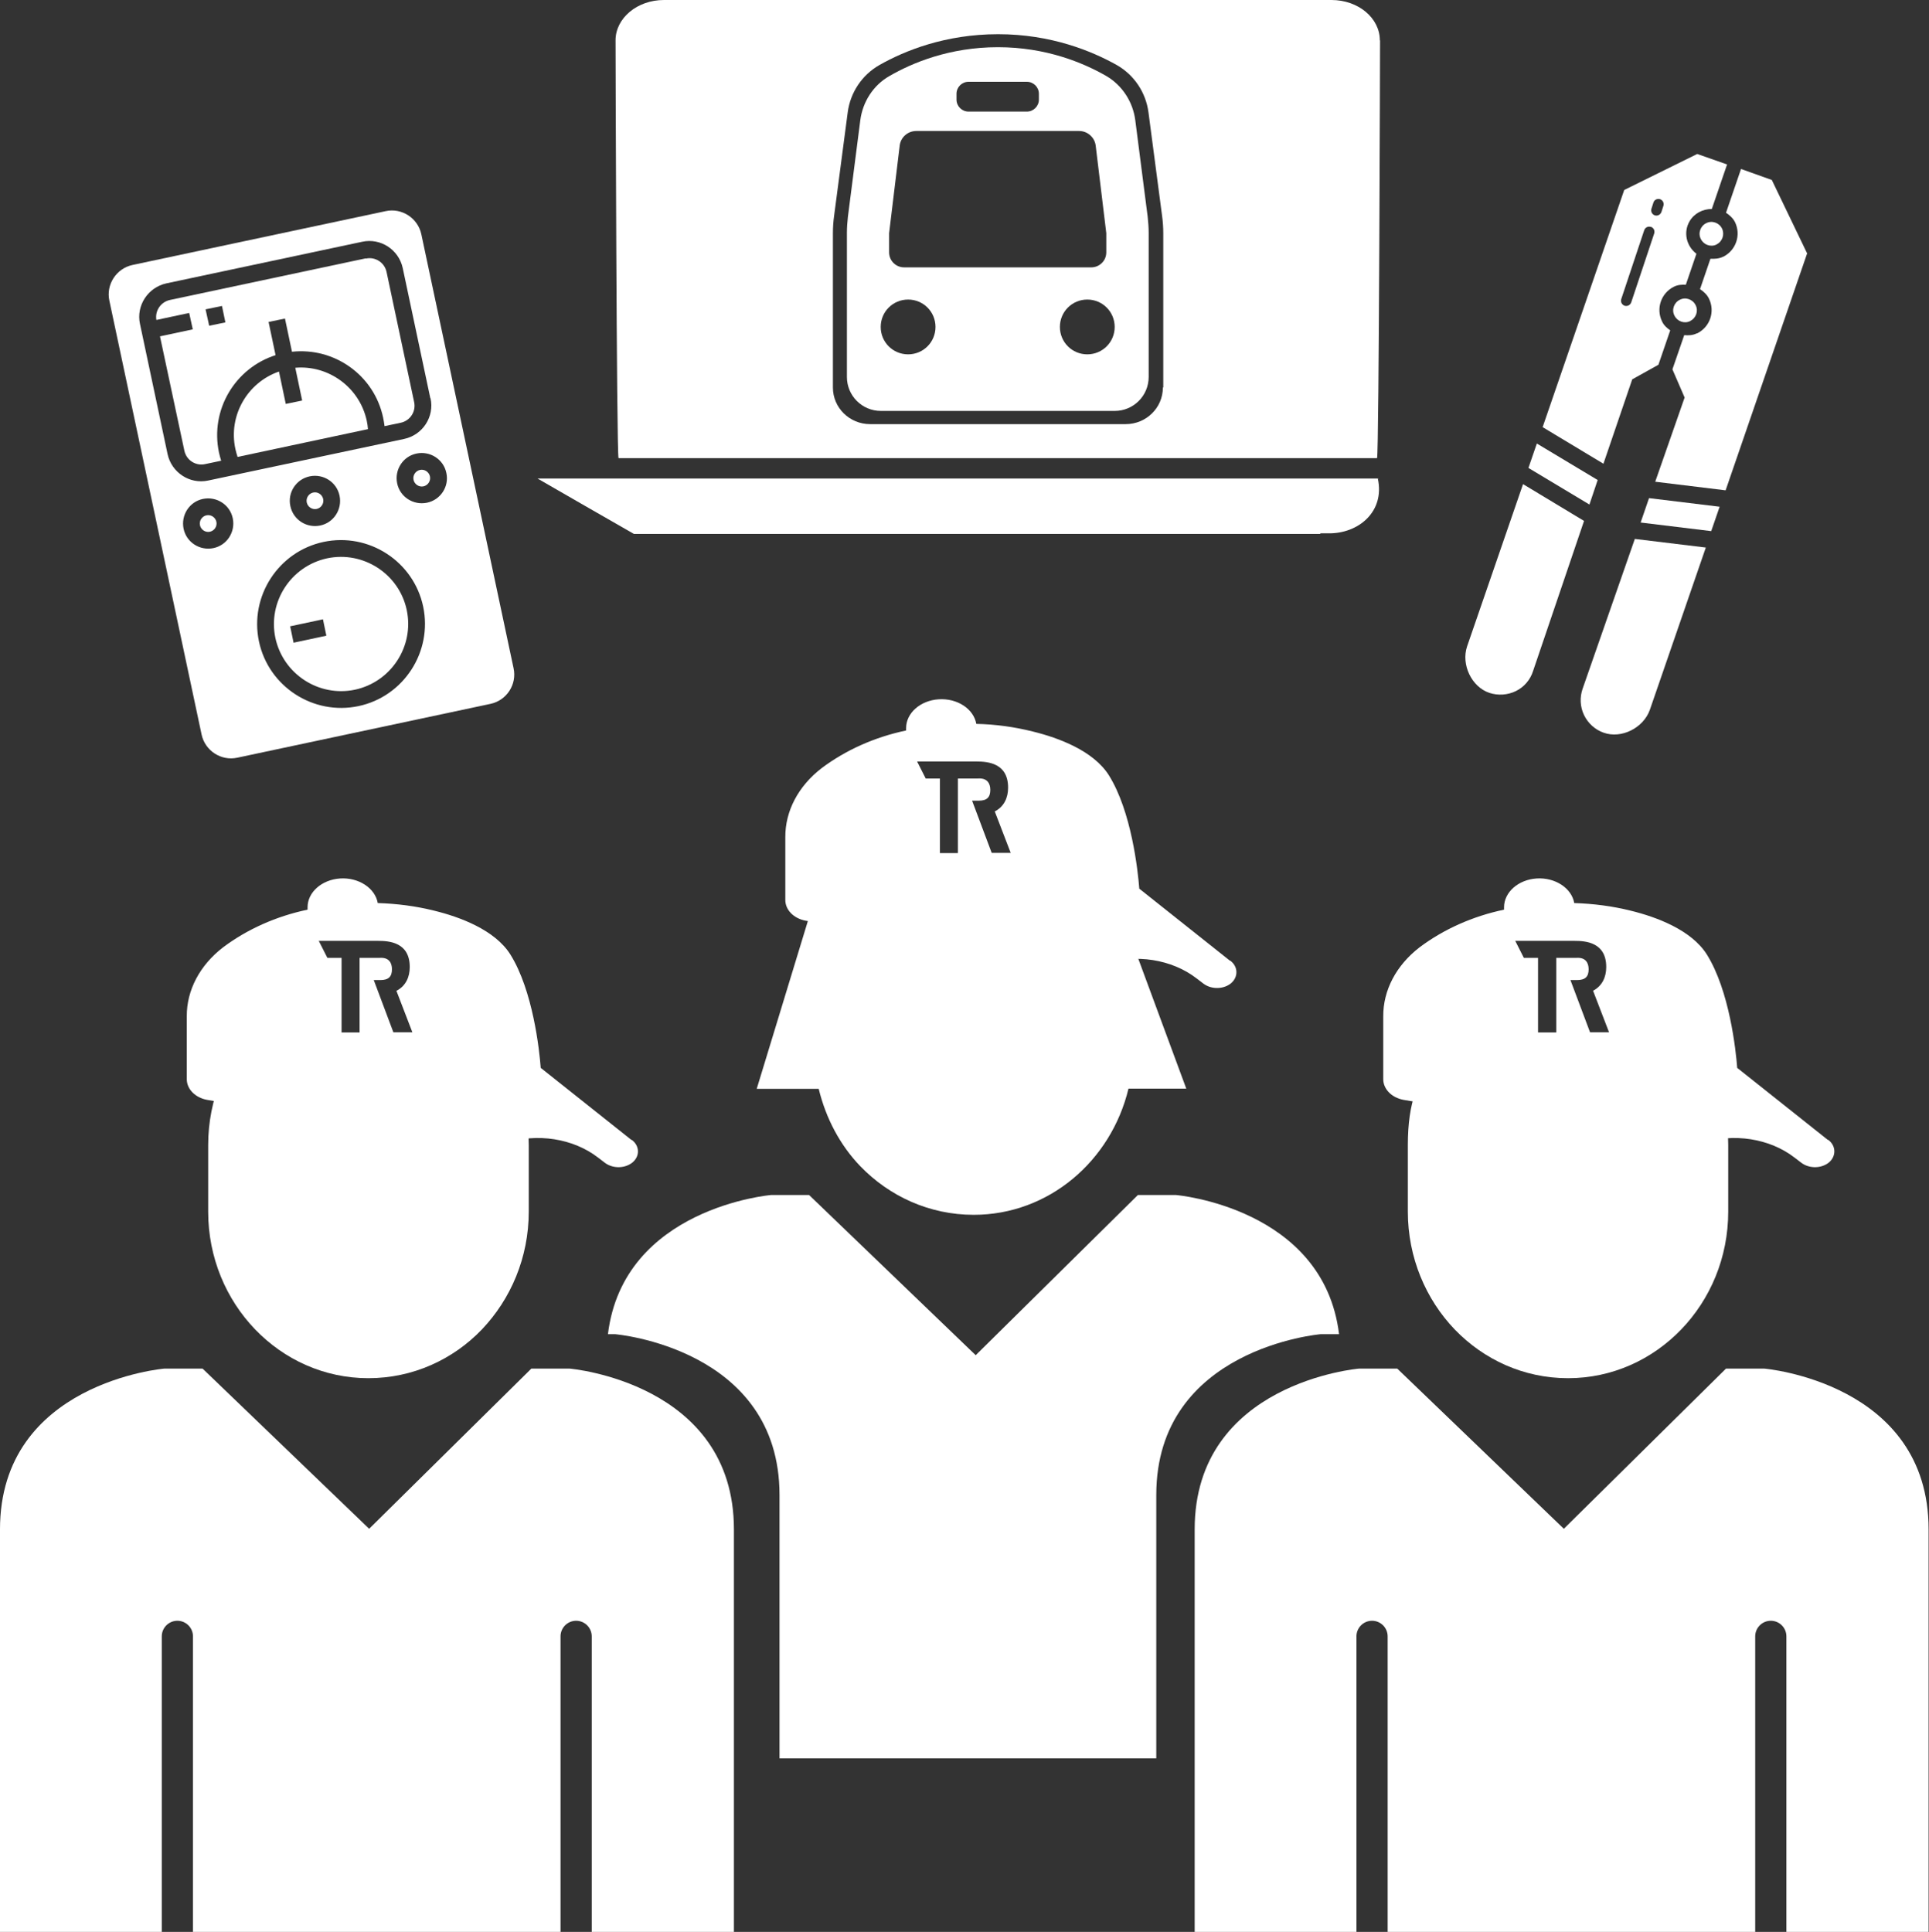 <?xml version="1.0" encoding="UTF-8"?>
<svg id="Ebene_1" data-name="Ebene 1" xmlns="http://www.w3.org/2000/svg" viewBox="0 0 96.46 96.61">
  <rect x="0" y="0" width="96.46" height="96.61" fill="#333333" stroke="none"/>
  <defs>
    <style>
      .cls-1 {
        fill: #fff;
        stroke-width: 0px;
      }
    </style>
  </defs>
  <path class="cls-1" d="M69,2.02c0-1.12-1.08-2.02-2.42-2.02h-33.38c-1.34,0-2.42.91-2.42,2.02,0,0,.05,20.68.15,20.89h37.93c.1-.21.15-20.89.15-20.89h-.01ZM58.15,19.38c0,1.01-.83,1.83-1.86,1.83h-12.78c-1.03,0-1.86-.82-1.86-1.83v-7.72c0-.29.02-.58.06-.87l.68-5.17c.13-.99.71-1.87,1.59-2.37,1.25-.71,3.29-1.54,5.93-1.54s4.68.84,5.93,1.54c.88.5,1.46,1.38,1.59,2.37l.68,5.17c.04.29.06.58.06.87v7.72h-.02Z"/>
  <path class="cls-1" d="M68.93,23.93H26.88s4.77,2.75,4.82,2.77h34.31s.02-.02.03-.03h.37c1.51.03,2.85-1.08,2.49-2.73l.02-.02h.01Z"/>
  <path class="cls-1" d="M18.29,12.92l-9.79,2.08c-.46.1-.76.54-.68,1l1.64-.35.18.82-1.64.35,1.22,5.72c.1.47.56.77,1.03.67l.81-.17c-.04-.13-.08-.27-.11-.41-.45-2.13.8-4.22,2.83-4.87l-.35-1.66.82-.17.35,1.66c2.12-.23,4.11,1.17,4.56,3.3.03.14.05.28.07.42l.81-.17c.47-.1.77-.56.67-1.03l-1.38-6.51c-.1-.47-.56-.77-1.03-.67h-.01ZM11.28,16.12l-.82.17-.18-.82.82-.17.17.82h.01Z"/>
  <path class="cls-1" d="M19.28,10.56l-12.65,2.69c-.81.17-1.34.98-1.16,1.79l4.61,21.69c.17.81.98,1.34,1.79,1.16l12.65-2.69c.82-.17,1.34-.98,1.16-1.79l-4.61-21.69c-.17-.81-.98-1.34-1.79-1.16h0ZM10.67,27.41c-.68.14-1.35-.29-1.49-.97-.14-.68.29-1.35.97-1.49s1.35.29,1.49.97c.14.68-.29,1.35-.97,1.49h0ZM17.93,35.31c-2.26.48-4.5-.97-4.98-3.23-.48-2.26.97-4.5,3.23-4.98,2.26-.48,4.5.97,4.98,3.23.48,2.26-.97,4.5-3.23,4.98h0ZM14.52,25.31c-.15-.68.29-1.35.97-1.49s1.35.29,1.49.97c.14.68-.29,1.35-.97,1.49-.68.14-1.35-.29-1.49-.97h0ZM21.35,25.14c-.68.14-1.35-.29-1.49-.97-.14-.68.29-1.35.97-1.49.68-.14,1.35.29,1.49.97.15.68-.29,1.35-.97,1.49h0ZM21.53,19.92c.2.92-.39,1.83-1.32,2.03l-9.8,2.08c-.92.2-1.83-.4-2.03-1.32l-1.38-6.51c-.2-.92.4-1.83,1.32-2.03l9.79-2.08c.92-.2,1.83.39,2.03,1.32l1.38,6.51h.01Z"/>
  <path class="cls-1" d="M16.36,27.92c-1.81.39-2.97,2.17-2.59,3.98.39,1.81,2.17,2.97,3.98,2.59,1.81-.39,2.97-2.17,2.59-3.98-.38-1.81-2.17-2.97-3.98-2.59h0ZM16.32,31.79l-1.64.35-.17-.82,1.64-.35.17.82h0Z"/>
  <path class="cls-1" d="M14.77,18.41l.34,1.62-.82.17-.34-1.62c-1.58.55-2.54,2.2-2.18,3.87.03.14.07.27.11.4l6.52-1.39c-.01-.14-.03-.28-.06-.42-.36-1.67-1.91-2.79-3.57-2.65h0v.02Z"/>
  <path class="cls-1" d="M10.32,25.77c.23-.05.45.1.5.32.05.23-.1.45-.32.5-.23.05-.45-.1-.5-.32-.05-.23.1-.45.32-.5h0Z"/>
  <path class="cls-1" d="M15.66,24.63c.23-.05.45.1.5.32.05.23-.1.45-.32.5-.23.05-.45-.1-.5-.32-.05-.23.1-.45.32-.5h0Z"/>
  <path class="cls-1" d="M21,23.5c.23-.05.45.1.5.32.05.23-.1.45-.32.5-.23.05-.45-.1-.5-.32-.05-.23.1-.45.32-.5h0Z"/>
  <path class="cls-1" d="M66.96,66.72c-.77-6.33-8.15-6.96-8.15-6.96h-1.91l-8.11,8.01-8.33-8.01h-1.91s-7.38.63-8.15,6.96h.36s8.22.69,8.22,8.04v13.17h18.84v-13.17c0-7.35,8.22-8.04,8.22-8.04h.92Z"/>
  <path class="cls-1" d="M55.45,44h-.45c-.21-.27-.42-.57-.66-.82-1.44-1.5-3.44.4-5.66.4-2.74,0-5.17-1.39-6.61.8l-1.17.03-3.06,10.04h3.1c.36,1.48,1.07,2.82,2.08,3.87,1.45,1.5,3.45,2.43,5.67,2.43,3.75,0,6.87-2.69,7.74-6.31h2.89l-3.86-10.45h0Z"/>
  <path class="cls-1" d="M70.4,60.59v-3.33c0-4.28,2.03-5.32,5.99-5.8.32-.05,1.69,1,2.02,1,2.22,0,4.21-2.61,5.66-1.1,1.45,1.5,2.35,3.6,2.35,5.9v3.33c0,4.6-3.59,8.33-8.01,8.33-2.22,0-4.21-.93-5.66-2.43-1.45-1.51-2.35-3.6-2.35-5.9h0Z"/>
  <path class="cls-1" d="M26.44,57.26v3.33c0,2.3-.9,4.38-2.35,5.9-1.44,1.5-3.45,2.43-5.67,2.43-4.42,0-8.01-3.73-8.01-8.33v-3.33c0-2.3.9-4.4,2.35-5.9,1.44-1.51,3.44,1.1,5.66,1.1,4.43,0,8.02.19,8.02,4.8h0Z"/>
  <path class="cls-1" d="M31.58,57.01l-4.53-3.6s-.01,0-.01,0c-.07-.92-.39-3.87-1.52-5.68-.77-1.22-2.5-1.87-3.81-2.19-.92-.23-1.86-.35-2.82-.38-.13-.75-.96-1.29-1.88-1.23s-1.63.69-1.63,1.44v.12c-1.57.33-3.02.98-4.22,1.88-1.17.9-1.83,2.15-1.82,3.46v3.14c0,.49.42.92,1.01,1.03l1.12.19c.86,1.2,2.75,3.2,4.23,3.75.7.26,1.47.39,2.24.39,1.33-.04,2.64-.32,3.81-.84,1.33-.54,2.51-.99,3.51-1.32,1.59-.53,3.41-.24,4.65.72l.34.26c.36.27.9.29,1.28.05.04-.02.07-.05.11-.08.37-.32.34-.83-.05-1.12h-.01ZM19.82,49.54l.8,2.08h-.95l-.98-2.61h.33c.41,0,.58-.17.58-.54,0-.33-.16-.6-.61-.57h-1.01v3.73h-.9v-3.73h-.71l-.43-.85h2.96c.58,0,1.59.08,1.59,1.31,0,.5-.2.94-.65,1.18h-.02Z"/>
  <path class="cls-1" d="M91.41,57.01l-4.53-3.6s-.01,0-.01,0c-.07-.92-.39-3.87-1.52-5.68-.77-1.22-2.5-1.87-3.81-2.19-.92-.23-1.87-.35-2.82-.38-.13-.75-.96-1.29-1.88-1.23s-1.63.69-1.63,1.44v.12c-1.57.33-3.02.98-4.22,1.88-1.17.9-1.83,2.15-1.82,3.46v3.14c0,.49.42.92,1.01,1.03l1.12.19c.86,1.2,2.75,3.2,4.23,3.75.7.26,1.47.39,2.24.39,1.33-.04,2.64-.32,3.81-.84,1.33-.54,2.51-.99,3.51-1.32,1.59-.53,3.41-.24,4.65.72l.34.26c.36.27.9.29,1.28.05.04-.02.07-.05.11-.08.36-.32.34-.83-.05-1.12h-.01ZM79.66,49.54l.8,2.08h-.95l-.98-2.61h.33c.41,0,.58-.17.58-.54,0-.33-.16-.6-.61-.57h-1.01v3.73h-.91v-3.73h-.71l-.43-.85h2.96c.58,0,1.59.08,1.59,1.31,0,.5-.2.94-.65,1.18h0Z"/>
  <path class="cls-1" d="M61.5,48.04l-4.53-3.6h0c-.07-.91-.39-3.86-1.52-5.67-.77-1.22-2.5-1.87-3.81-2.19-.92-.23-1.86-.36-2.82-.38-.13-.75-.95-1.29-1.88-1.23-.92.06-1.63.69-1.63,1.44v.12c-1.57.33-3.02.98-4.22,1.88-1.17.9-1.83,2.15-1.82,3.46v3.14c0,.49.42.92,1.01,1.03l1.12.19c.86,1.2,2.75,3.2,4.23,3.75.7.26,1.47.39,2.24.39,1.33-.03,2.64-.32,3.81-.84,1.33-.54,2.51-.99,3.51-1.32,1.59-.53,3.41-.24,4.65.72l.34.26c.36.27.9.29,1.28.05.04-.02.07-.05.11-.08.36-.32.34-.83-.05-1.12h0ZM49.74,40.57l.8,2.08h-.95l-.98-2.61h.33c.41,0,.58-.17.58-.54,0-.33-.16-.6-.61-.57h-1.01v3.73h-.9v-3.73h-.71l-.43-.85h2.96c.58,0,1.59.08,1.59,1.31,0,.5-.2.94-.65,1.18h-.02Z"/>
  <path class="cls-1" d="M36.7,96.61v-20.13c0-7.35-8.22-8.04-8.22-8.04h-1.91l-8.11,8.01-8.33-8.01h-1.91s-8.22.69-8.22,8.04v20.13h8.09v-14.78c0-.43.35-.78.78-.78s.78.35.78.78v14.78h18.38v-14.78c0-.43.35-.78.78-.78s.78.35.78.78v14.78h7.14-.03Z"/>
  <path class="cls-1" d="M57.39,10.84l-.62-4.83c-.12-.92-.65-1.74-1.45-2.21-1.15-.66-3.01-1.44-5.42-1.44s-4.28.78-5.42,1.44c-.81.46-1.34,1.29-1.46,2.21l-.62,4.83c-.03.27-.05.54-.05.81v7.2c0,.94.76,1.7,1.7,1.7h11.69c.94,0,1.7-.76,1.7-1.7v-7.2c0-.27-.02-.54-.05-.81h0ZM47.83,4.69c0-.33.27-.6.6-.6h2.92c.33,0,.6.27.6.6v.29c0,.33-.27.6-.6.6h-2.92c-.33,0-.6-.27-.6-.6v-.29h0ZM45.41,17.72c-.76,0-1.37-.61-1.37-1.37s.61-1.37,1.37-1.37,1.37.61,1.37,1.37-.61,1.37-1.37,1.37h0ZM45.21,13.37c-.42,0-.75-.34-.75-.75v-.96l.53-4.38c.05-.42.41-.73.83-.73h8.14c.42,0,.78.32.83.73l.53,4.38v.96c0,.42-.34.75-.75.75h-9.36ZM54.37,17.72c-.76,0-1.37-.61-1.37-1.37s.61-1.37,1.37-1.37,1.37.61,1.37,1.37-.61,1.37-1.37,1.37h0Z"/>
  <path class="cls-1" d="M96.44,96.61v-20.13c0-7.35-8.22-8.04-8.22-8.04h-1.91l-8.11,8.01-8.33-8.01h-1.91s-8.22.69-8.22,8.04v20.13h8.09v-14.78c0-.43.35-.78.78-.78s.78.35.78.78v14.78h18.38v-14.78c0-.43.35-.78.78-.78s.78.35.78.78v14.78h7.13-.02Z"/>
  <path class="cls-1" d="M84.52,16.05c.29-.14.42-.5.27-.79-.14-.29-.5-.42-.79-.27-.29.14-.42.5-.27.79.14.29.49.42.78.28h.01Z"/>
  <path class="cls-1" d="M86.38,8.23l-1.51-.53-3.65,1.8-4.08,11.86,3.04,1.83,1.44-4.22,1.31-.73.59-1.72c-.17-.12-.32-.25-.41-.45-.31-.64-.05-1.41.59-1.73.19-.1.4-.11.6-.1l.53-1.55c-.5-.38-.67-1.07-.34-1.63.23-.39.66-.61,1.11-.61l.76-2.22h.02ZM82.55,11.34c.14.05.21.19.17.33l-1.15,3.45c-.05.14-.19.21-.33.17-.14-.05-.21-.19-.17-.33l1.15-3.45c.05-.14.2-.21.33-.16h0ZM83.18,10.29h0l-.1.31c-.05.14-.19.21-.33.17-.14-.05-.21-.19-.17-.33l.1-.31c.04-.14.19-.21.33-.17.14.05.21.19.17.33h0ZM79.9,24.01l-3.05-1.83-.42,1.22,3.05,1.83.41-1.22h0ZM79.21,26.05l-3.05-1.84-2.8,8.12c-.3.9.22,2.02,1.12,2.32.43.14.91.11,1.32-.09.41-.2.72-.56.86-1l2.55-7.51h0ZM75.79,34.56h0Z"/>
  <path class="cls-1" d="M90.36,12.66l-1.76-3.66-1.54-.55-.75,2.19c.18.12.35.27.45.47.31.64.05,1.41-.59,1.73h-.01c-.2.1-.42.11-.63.1l-.52,1.52c.18.12.35.27.45.48.31.64.05,1.41-.59,1.73h-.02c-.2.1-.42.11-.63.09l-.59,1.71.61,1.41-1.47,4.21,3.52.43,4.08-11.86h-.01ZM85.99,25.34l-3.53-.43-.42,1.22,3.53.43.42-1.22h0ZM85.29,27.38l-3.54-.43-2.61,7.49c-.15.43-.13.9.07,1.32.2.41.55.73.98.88.89.32,1.99-.24,2.31-1.14l2.8-8.12h-.01ZM79.2,35.75h0Z"/>
  <path class="cls-1" d="M85.84,12.22c.29-.14.41-.5.27-.79-.14-.29-.5-.42-.79-.27-.29.14-.42.5-.27.79.14.29.49.42.78.28h.01Z"/>
</svg>